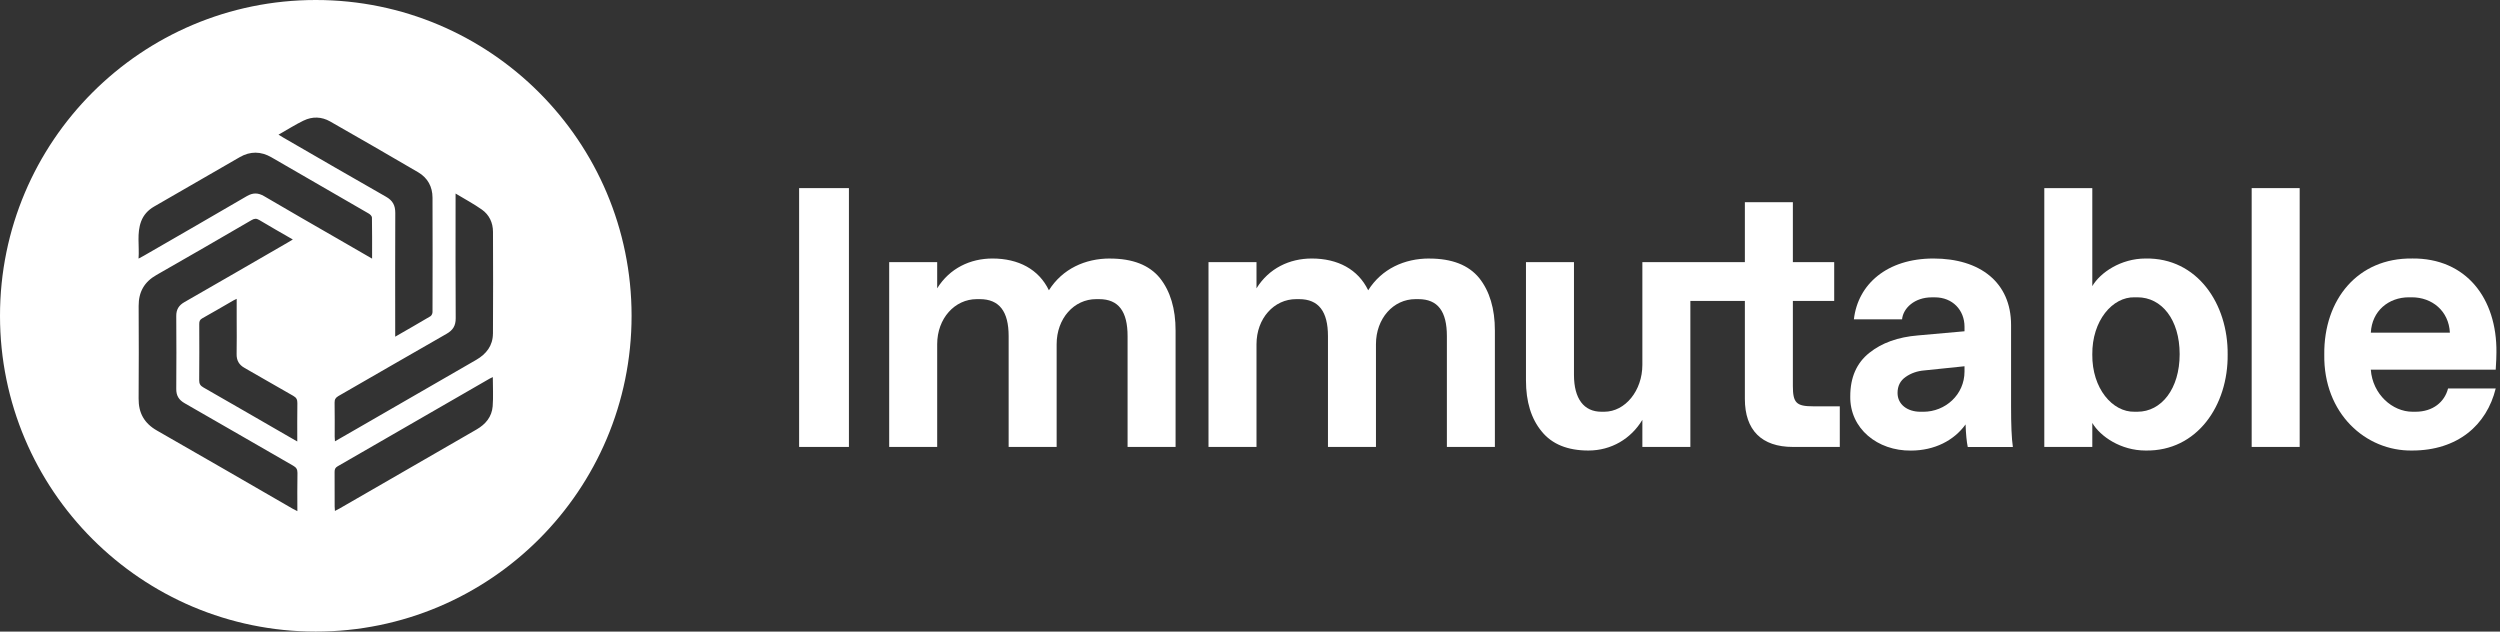 <svg width="190" height="48" viewBox="0 0 190 48" fill="none" xmlns="http://www.w3.org/2000/svg">
<rect x="0" y="0" width="190" height="48" fill="#333333" stroke="none"/>
<g clip-path="url(#clip0_102_701)">
<path d="M64.518 14.297H60.733V33.967H64.518V14.297Z" fill="white"/>
<path d="M84.353 19.647C82.475 19.647 80.746 20.43 79.717 22.061C78.95 20.471 77.413 19.647 75.424 19.647C73.738 19.647 72.175 20.388 71.226 21.911V19.922H67.578V33.967H71.226V26.163C71.226 24.201 72.557 22.734 74.243 22.734H74.463C75.957 22.734 76.657 23.68 76.657 25.546V33.967H80.305V26.163C80.305 24.201 81.623 22.734 83.309 22.734H83.528C85.022 22.734 85.696 23.68 85.696 25.546V33.967H89.344V25.121C89.344 23.461 88.945 22.13 88.151 21.13C87.342 20.142 86.08 19.65 84.351 19.65L84.353 19.647Z" fill="white"/>
<path d="M108.619 19.647C106.74 19.647 105.011 20.43 103.982 22.061C103.215 20.471 101.678 19.647 99.69 19.647C98.003 19.647 96.44 20.388 95.494 21.911V19.922H91.846V33.967H95.494V26.163C95.494 24.201 96.825 22.734 98.511 22.734H98.73C100.224 22.734 100.925 23.68 100.925 25.546V33.967H104.573V26.163C104.573 24.201 105.89 22.734 107.577 22.734H107.796C109.29 22.734 109.963 23.68 109.963 25.546V33.967H113.611V25.121C113.611 23.461 113.213 22.13 112.419 21.13C111.609 20.142 110.348 19.65 108.619 19.65V19.647Z" fill="white"/>
<path d="M136.258 29.33V22.87H139.399V19.922H136.258V15.368H132.61V19.922H124.82V27.726C124.82 29.688 123.516 31.292 121.926 31.292H121.706C120.375 31.292 119.622 30.303 119.622 28.494V19.92H115.974V28.905C115.974 30.538 116.372 31.826 117.166 32.786C117.949 33.759 119.141 34.24 120.718 34.24C122.46 34.24 123.954 33.347 124.82 31.909V33.967H128.468V22.87H132.61V30.319C132.61 32.692 133.885 33.967 136.258 33.967H139.824V30.88H137.808C136.52 30.88 136.258 30.621 136.258 29.33Z" fill="white"/>
<path d="M152.841 24.696C152.841 21.459 150.481 19.647 146.943 19.647C143.404 19.647 141.197 21.609 140.895 24.271H144.556C144.639 23.421 145.502 22.598 146.82 22.598H147.053C148.397 22.598 149.303 23.57 149.303 24.834V25.177L145.764 25.492C144.254 25.615 143.022 26.053 142.06 26.823C141.101 27.59 140.62 28.688 140.62 30.115C140.579 32.584 142.704 34.271 145.227 34.244C147.023 34.244 148.506 33.477 149.383 32.256C149.41 32.996 149.466 33.573 149.549 33.971H152.978C152.881 33.314 152.841 32.285 152.841 30.885V24.698V24.696ZM149.303 28.234C149.303 30.003 147.835 31.294 146.176 31.294H145.957C144.954 31.294 144.214 30.733 144.214 29.867C144.214 29.332 144.42 28.934 144.831 28.646C145.243 28.357 145.724 28.194 146.258 28.151L149.303 27.836V28.234Z" fill="white"/>
<path d="M163.062 19.647C161.183 19.647 159.619 20.716 159.015 21.745V14.297H155.367V33.967H159.015V32.142C159.619 33.17 161.183 34.24 163.062 34.24C166.998 34.309 169.344 30.784 169.302 26.944C169.342 23.103 166.998 19.578 163.062 19.647ZM162.444 31.292H162.225C160.552 31.332 158.988 29.523 159.015 26.944C158.988 24.365 160.552 22.555 162.225 22.595H162.444C164.283 22.595 165.654 24.282 165.654 26.917C165.654 29.552 164.269 31.292 162.444 31.292Z" fill="white"/>
<path d="M174.775 14.297H171.127V33.967H174.775V14.297Z" fill="white"/>
<path d="M183.323 19.647C179.208 19.591 176.602 22.747 176.645 26.944C176.575 31.428 179.798 34.296 183.323 34.24C186.766 34.24 188.989 32.318 189.674 29.523H186.052C185.791 30.551 184.9 31.292 183.583 31.292H183.35C181.827 31.292 180.32 29.974 180.181 28.095H189.674C189.714 27.491 189.729 27.053 189.729 26.778C189.77 22.676 187.426 19.605 183.323 19.645V19.647ZM180.183 25.284C180.266 23.624 181.541 22.595 183.077 22.595H183.297C184.833 22.595 186.108 23.624 186.191 25.284H180.183Z" fill="white"/>
<path d="M24 0C10.745 0 0 10.745 0 24C0 37.255 10.745 48 24 48C37.255 48 48 37.255 48 24C48 10.745 37.255 0 24 0ZM23.072 9.166C23.738 8.84 24.441 8.862 25.087 9.229C27.328 10.506 29.563 11.794 31.786 13.096C32.502 13.517 32.869 14.19 32.871 15.017C32.884 17.918 32.88 20.817 32.871 23.718C32.871 23.826 32.801 23.982 32.714 24.034C31.853 24.548 30.981 25.042 30.035 25.588V25.132C30.035 22.148 30.026 19.166 30.041 16.183C30.044 15.61 29.847 15.241 29.339 14.953C26.738 13.474 24.15 11.969 21.558 10.472C21.446 10.408 21.336 10.338 21.166 10.235C21.833 9.857 22.432 9.477 23.067 9.166H23.072ZM22.595 38.845C22.45 38.771 22.343 38.72 22.238 38.66C18.804 36.68 15.375 34.687 11.931 32.723C10.964 32.173 10.524 31.388 10.535 30.285C10.555 27.941 10.548 25.597 10.537 23.251C10.533 22.193 10.962 21.425 11.893 20.898C14.31 19.522 16.715 18.126 19.119 16.728C19.328 16.608 19.48 16.587 19.697 16.717C20.526 17.216 21.372 17.692 22.255 18.202C22.088 18.303 21.96 18.379 21.83 18.455C19.227 19.958 16.628 21.466 14.018 22.96C13.59 23.204 13.391 23.521 13.396 24.018C13.409 25.865 13.411 27.713 13.396 29.561C13.391 30.07 13.595 30.395 14.033 30.645C16.787 32.22 19.529 33.812 22.28 35.392C22.513 35.526 22.611 35.664 22.607 35.942C22.586 36.888 22.6 37.836 22.6 38.847L22.595 38.845ZM22.595 33.553C22.356 33.417 22.184 33.32 22.012 33.22C19.828 31.96 17.648 30.697 15.46 29.446C15.223 29.312 15.136 29.167 15.138 28.892C15.154 27.471 15.147 26.051 15.143 24.631C15.143 24.438 15.172 24.306 15.362 24.199C16.167 23.75 16.963 23.28 17.762 22.821C17.82 22.788 17.883 22.763 17.988 22.712V24.306C17.988 25.17 18.001 26.035 17.983 26.899C17.972 27.391 18.162 27.724 18.592 27.966C19.828 28.664 21.05 29.388 22.287 30.084C22.53 30.22 22.604 30.372 22.6 30.641C22.584 31.585 22.593 32.531 22.593 33.551L22.595 33.553ZM20.075 14.91C19.612 14.637 19.216 14.639 18.753 14.91C16.158 16.427 13.552 17.923 10.949 19.426C10.839 19.491 10.725 19.549 10.53 19.654C10.6 18.665 10.387 17.733 10.725 16.829C10.909 16.335 11.253 15.963 11.709 15.7C13.881 14.445 16.051 13.188 18.227 11.94C19.021 11.483 19.831 11.495 20.625 11.953C23.096 13.376 25.566 14.803 28.031 16.234C28.136 16.294 28.268 16.431 28.268 16.534C28.286 17.549 28.279 18.567 28.279 19.656C27.382 19.14 26.554 18.661 25.727 18.182C23.841 17.093 21.951 16.015 20.075 14.91ZM37.443 30.878C37.378 31.676 36.91 32.242 36.219 32.64C33.573 34.161 30.929 35.691 28.286 37.217C27.456 37.695 26.626 38.174 25.794 38.653C25.693 38.711 25.59 38.76 25.454 38.832C25.445 38.693 25.434 38.592 25.434 38.492C25.434 37.615 25.438 36.74 25.429 35.864C25.429 35.664 25.476 35.544 25.66 35.439C29.516 33.22 33.37 30.994 37.221 28.771C37.279 28.737 37.344 28.71 37.454 28.659C37.454 29.438 37.499 30.162 37.443 30.878ZM37.463 25.358C37.456 26.266 36.966 26.903 36.19 27.351C33.175 29.084 30.162 30.826 27.149 32.567C26.599 32.884 26.047 33.2 25.456 33.54C25.447 33.39 25.436 33.291 25.436 33.191C25.436 32.327 25.445 31.462 25.429 30.598C25.425 30.352 25.508 30.223 25.72 30.099C28.46 28.527 31.191 26.937 33.935 25.373C34.423 25.096 34.638 24.754 34.633 24.181C34.613 21.197 34.624 18.214 34.624 15.23V14.709C35.34 15.14 36.011 15.496 36.624 15.93C37.183 16.326 37.465 16.925 37.467 17.616C37.476 20.198 37.483 22.779 37.465 25.36L37.463 25.358Z" fill="white"/>
</g>
<defs>
<clipPath id="clip0_102_701">
<rect width="189.73" height="48" fill="white"/>
</clipPath>
</defs>
</svg>
